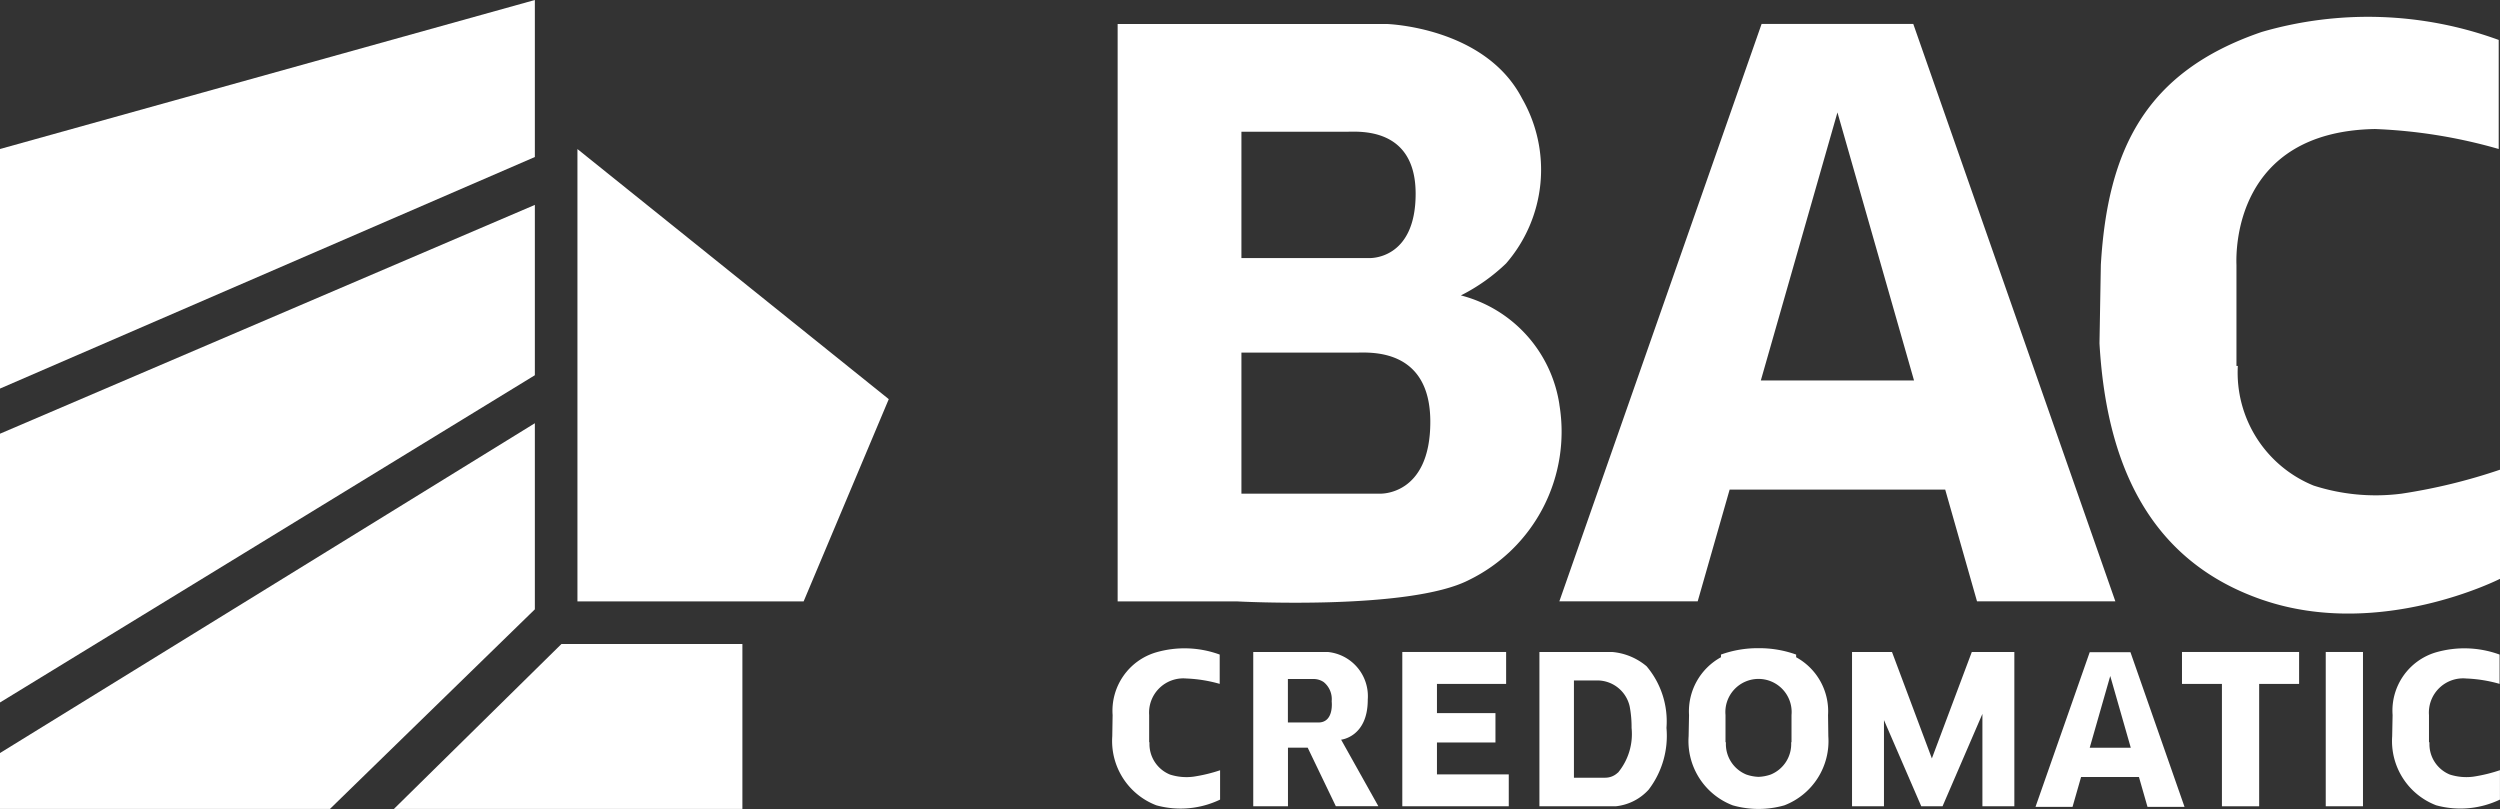 <svg height="34.957" viewBox="0 0 108.029 34.957" width="108.029" xmlns="http://www.w3.org/2000/svg"><rect x="0" y="0" width="108.029" height="34.957" fill="#333333" stroke="none"/><g fill="#fff"><path d="m58.5 22.309h9.774l3.679-8.74-13.453-10.807z" transform="translate(-33.548 3.679)"/><path d="m73.113.568-23.113 6.439v10.352l23.113-10.006z" transform="translate(-50.001 -.568)"/><path d="m73.113 3.584-23.113 9.888v11.614l23.113-14.142z" transform="translate(-50.001 5.27)"/><path d="m73.113 6.8-23.113 14.252v2.416h14.258l8.855-8.626z" transform="translate(-50.001 11.488)"/><path d="m55.8 17.175h15.059v-7.129h-7.818z" transform="translate(-38.779 17.781)"/><path d="m78.93 25.872 1.38-4.827h9.316l1.374 4.827h5.978l-8.733-24.952h-6.553l-8.74 24.952zm6.039-21.127 3.309 11.582h-6.62z" transform="translate(-5.57 .113)"/><path d="m83.473 10.167h-1.173l-2.343 6.685h1.6l.37-1.292h2.5l.37 1.292h1.6l-2.337-6.685zm-1.173 4.128.887-3.1.887 3.1z" transform="translate(8 18.015)"/><path d="m87.973 26.04c5.062 1.723 10.235-.919 10.235-.919v-4.715a24.592 24.592 0 0 1 -4.254 1.036 8.738 8.738 0 0 1 -3.8-.349 5.269 5.269 0 0 1 -3.276-5.17h-.059v-4.372c-.023-.6-.079-5.757 5.986-5.866a22.458 22.458 0 0 1 5.346.863v-4.712a16.457 16.457 0 0 0 -10.237-.346c-5.038 1.72-6.659 5.091-6.955 10.061l-.059 3.394c.285 5 2.011 9.369 7.07 11.095" transform="translate(9.822 -.11)"/><path d="m68.865 15.57a1.423 1.423 0 0 1 -.884-1.395h-.015v-1.175a1.48 1.48 0 0 1 1.609-1.58 6.055 6.055 0 0 1 1.439.232v-1.266a4.421 4.421 0 0 0 -2.754-.094 2.63 2.63 0 0 0 -1.873 2.708l-.015.916a2.976 2.976 0 0 0 1.905 2.984 3.951 3.951 0 0 0 2.754-.247v-1.268a6.73 6.73 0 0 1 -1.145.276 2.331 2.331 0 0 1 -1.022-.091" transform="translate(-18.309 17.899)"/><path d="m88.724 15.661a2.352 2.352 0 0 1 -1.024-.091 1.418 1.418 0 0 1 -.878-1.395h-.022v-1.175a1.479 1.479 0 0 1 1.612-1.58 6.055 6.055 0 0 1 1.439.232v-1.266a4.432 4.432 0 0 0 -2.757-.094 2.625 2.625 0 0 0 -1.866 2.708l-.018.913a2.974 2.974 0 0 0 1.9 2.986 3.961 3.961 0 0 0 2.757-.247v-1.27a6.7 6.7 0 0 1 -1.145.279" transform="translate(18.16 17.899)"/><path d="m79.5 10.5v-.115a4.7 4.7 0 0 0 -1.615-.276h-.015a4.682 4.682 0 0 0 -1.618.276v.115a2.665 2.665 0 0 0 -1.38 2.5l-.018.916a2.976 2.976 0 0 0 1.906 2.984 4.077 4.077 0 0 0 2.231 0 2.974 2.974 0 0 0 1.9-2.983l-.012-.917a2.66 2.66 0 0 0 -1.38-2.5m-.199 2.5v1.174h-.015a1.423 1.423 0 0 1 -.884 1.395 1.8 1.8 0 0 1 -.526.1 1.816 1.816 0 0 1 -.528-.1 1.423 1.423 0 0 1 -.881-1.395h-.018v-1.174a1.432 1.432 0 1 1 2.852 0" transform="translate(-1.886 17.9)"/><path d="m85.54 17.365a5.757 5.757 0 0 0 -4.257-4.715 8.016 8.016 0 0 0 1.952-1.38 6.177 6.177 0 0 0 .693-7.128c-1.608-3.106-5.862-3.221-5.862-3.221h-11.615v24.952h5.173s7.419.4 10-.922a7.129 7.129 0 0 0 3.914-7.586m-13.738-11.788h4.56c.528 0 2.968-.206 2.968 2.68s-2.014 2.78-2.014 2.78h-5.514zm5.978 15.64h-5.978v-6.095h4.944c.575 0 3.218-.229 3.218 2.989s-2.184 3.106-2.184 3.106" transform="translate(-18.156 .115)"/><path d="m100.499 28.173h1.609v6.667h-1.609z"/><path d="m83.843 10.164h-1.727v1.38h1.726v5.288h1.609v-5.288h1.726v-1.38z" transform="translate(12.171 18.009)"/><path d="m82.894 10.164h-.458l-1.726 4.6-1.723-4.6h-1.727v6.667h1.38v-3.725l1.612 3.726h.919l1.723-3.993v3.993h1.38v-6.668z" transform="translate(2.769 18.009)"/><path d="m72.138 14.075h2.528v-1.269h-2.528v-1.262h2.989v-1.38h-4.486v6.667h4.6v-1.377h-3.103z" transform="translate(-10.045 18.009)"/><path d="m73.394 12.234a1.919 1.919 0 0 0 -1.726-2.07h-3.221v6.667h1.5v-2.531h.853l1.215 2.528h1.838l-1.609-2.874s1.151-.115 1.151-1.723m-2.129.978h-1.322v-1.877h1.1a.773.773 0 0 1 .446.132.946.946 0 0 1 .346.828s.115.919-.575.919" transform="translate(-14.292 18.009)"/><path d="m77.286 10.778a2.656 2.656 0 0 0 -1.489-.614h-3.138v6.667h3.306a2.228 2.228 0 0 0 1.415-.719 3.836 3.836 0 0 0 .769-2.669 3.685 3.685 0 0 0 -.863-2.666m-1.239 4.6a.772.772 0 0 1 -.276.173.8.8 0 0 1 -.276.047h-1.345v-4.203h1a1.435 1.435 0 0 1 1.409 1.122 4.741 4.741 0 0 1 .082.928 2.613 2.613 0 0 1 -.59 1.938" transform="translate(-6.138 18.009)"/></g></svg>